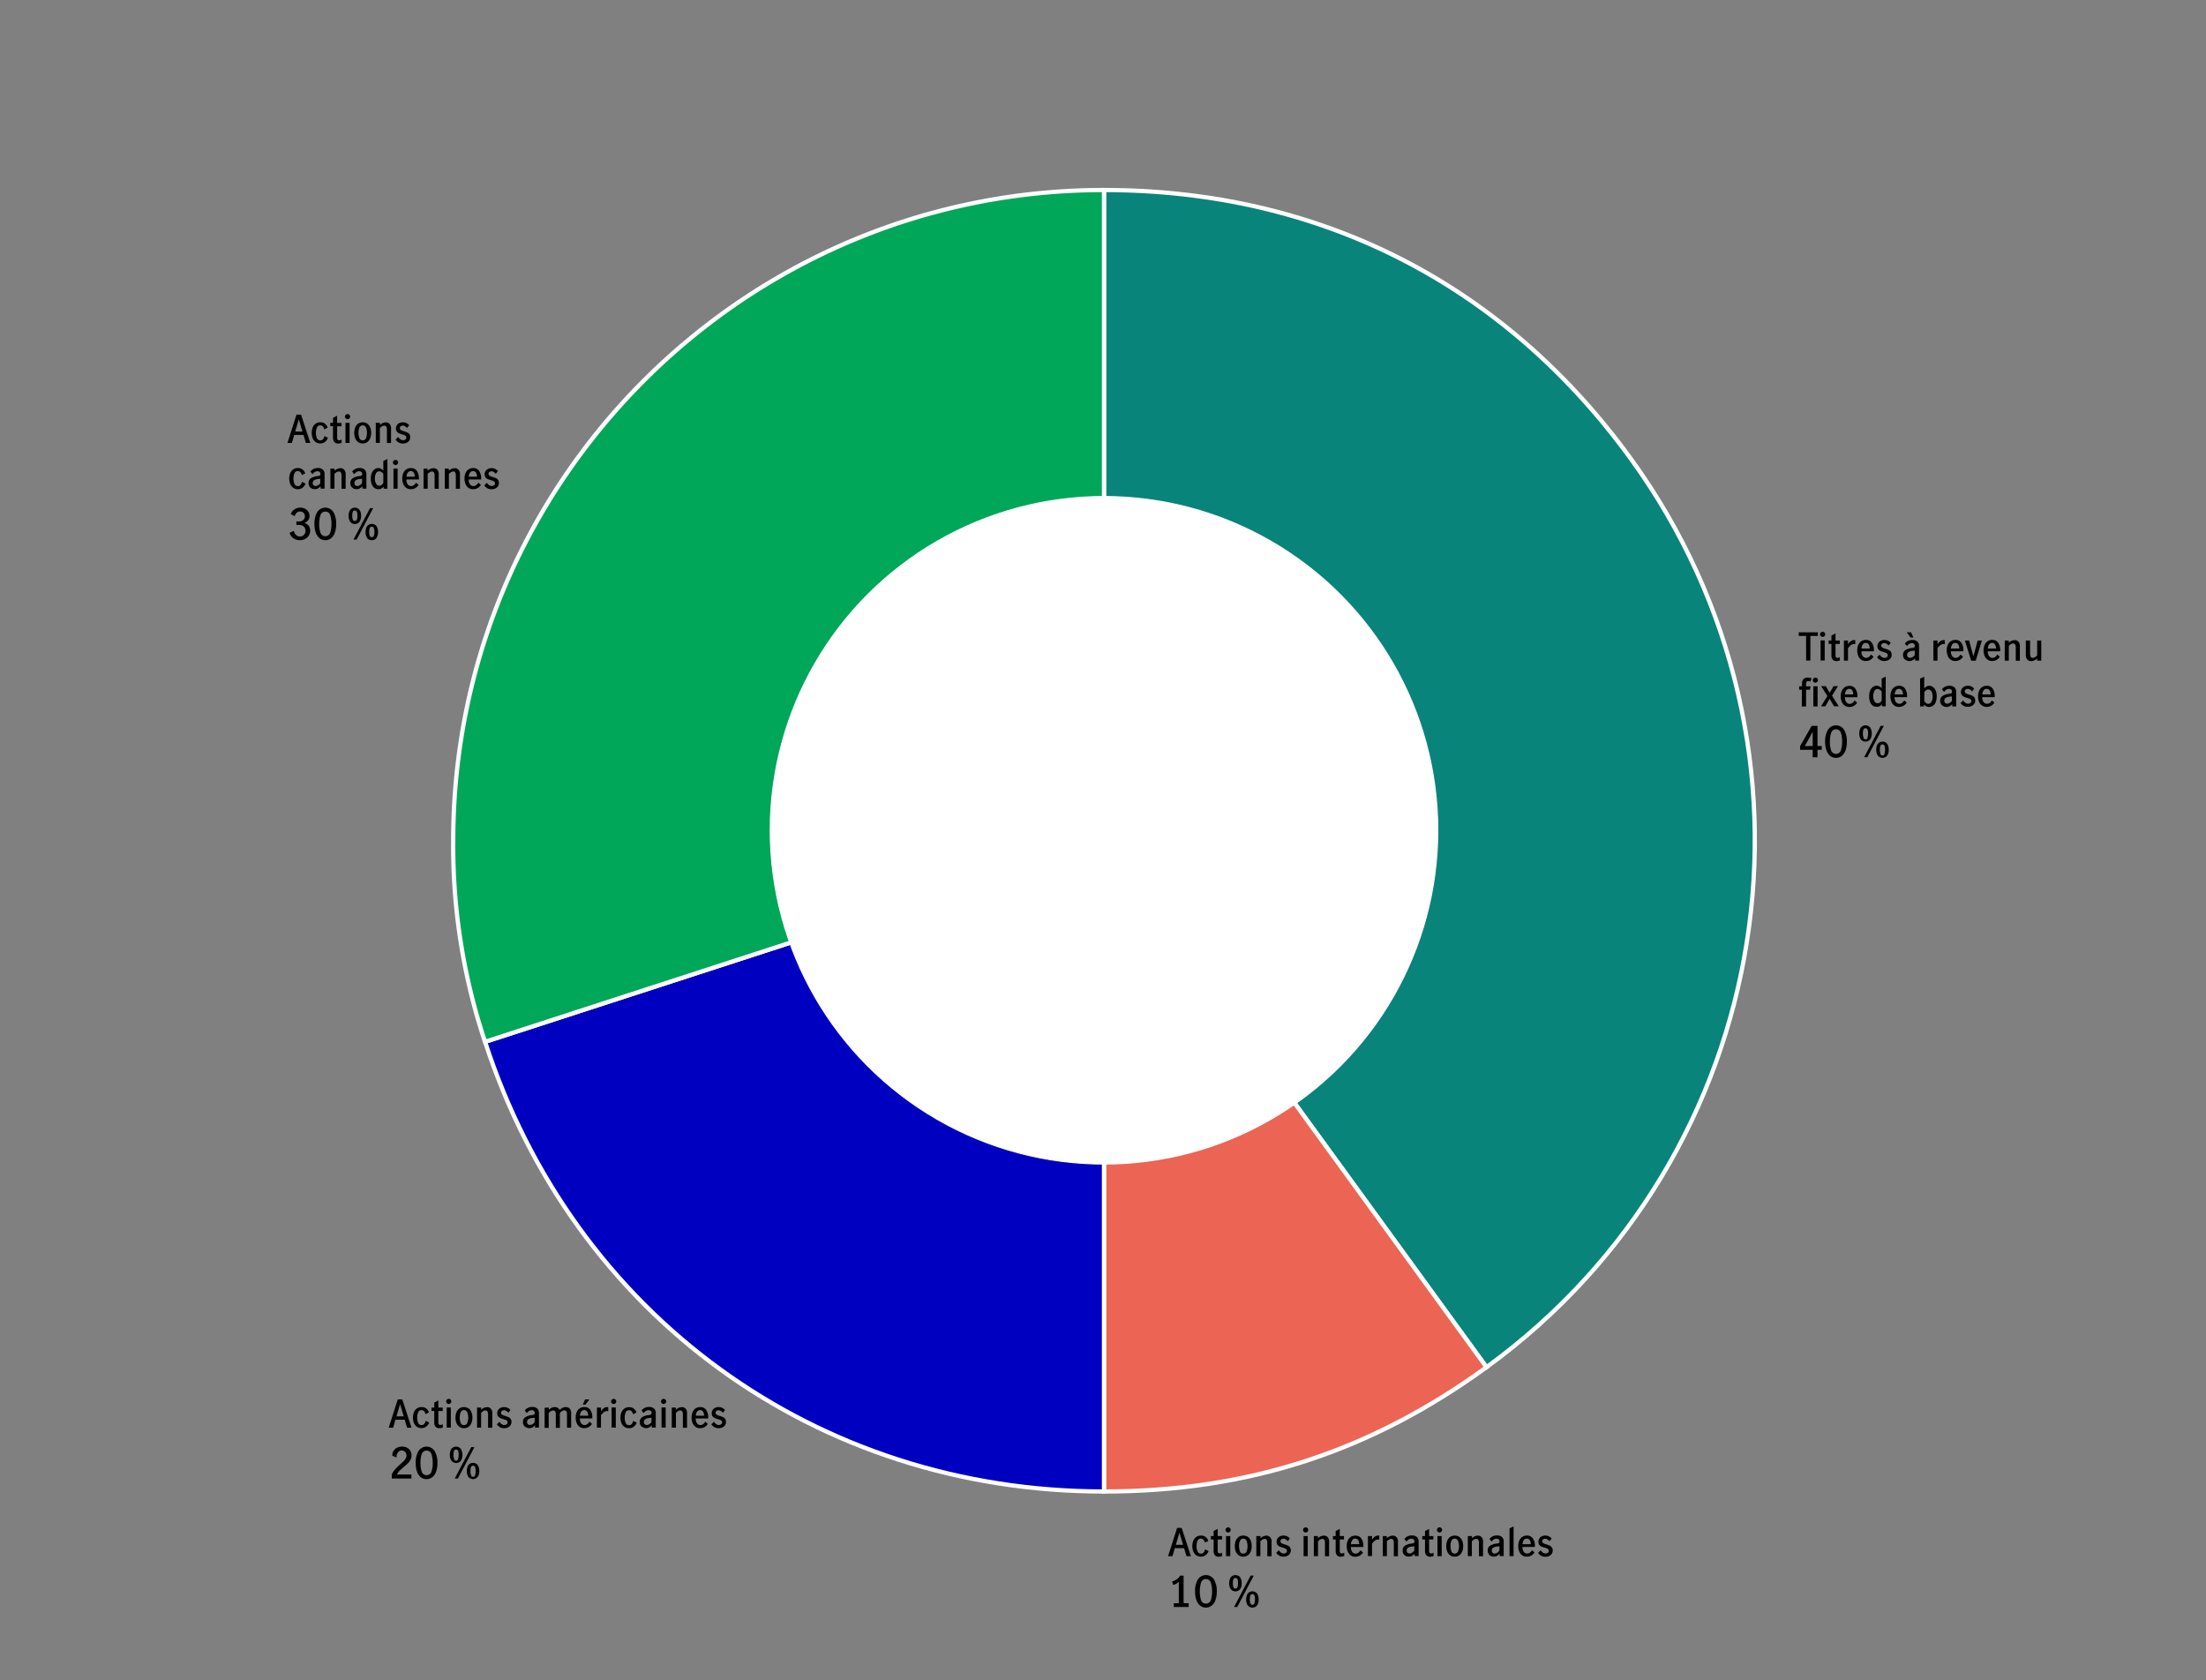 <svg xmlns="http://www.w3.org/2000/svg" viewBox="0 0 1040 792.24"><rect x="0" y="0" width="1040" height="792.24" fill="#808080" stroke="none"/><defs><style>.cls-1{fill:#09847b;}.cls-1,.cls-2,.cls-3,.cls-4,.cls-5{stroke:#fff;stroke-miterlimit:10;}.cls-1,.cls-2,.cls-3,.cls-4{stroke-width:2px;}.cls-2{fill:#ec6453;}.cls-3{fill:#0000c1;}.cls-4{fill:#00a758;}.cls-5{fill:#fff;stroke-width:0.5px;}</style></defs><g id="Layer_2" data-name="Layer 2"><path d="M144.19,208.82l-1.11-3.76H138.7l-1.09,3.76h-2.09l4.26-13.34h2.15l4.35,13.34Zm-5-5.36h3.4l-1.69-5.65h-.05Z"/><path d="M148.84,208.43a4,4,0,0,1-1.41-1.77,7.2,7.2,0,0,1,0-5.17,4,4,0,0,1,1.4-1.76,3.66,3.66,0,0,1,2.15-.63,3.46,3.46,0,0,1,2.23.66,4.2,4.2,0,0,1,1.28,1.84l-1.6.85a3.86,3.86,0,0,0-.67-1.38,1.55,1.55,0,0,0-1.26-.53,1.59,1.59,0,0,0-1.56,1.06,6.29,6.29,0,0,0-.45,2.47,6.1,6.1,0,0,0,.46,2.5,1.63,1.63,0,0,0,1.59,1.05,1.56,1.56,0,0,0,1.28-.55,4.37,4.37,0,0,0,.68-1.47l1.64.81a4,4,0,0,1-1.38,1.93,3.6,3.6,0,0,1-2.22.72A3.71,3.71,0,0,1,148.84,208.43Z"/><path d="M157.59,208.37a3.25,3.25,0,0,1-.6-2.18v-5.25H155.7v-1.6H157V197l1.93-1v3.39H161v1.6h-2.05v5.43c0,.77.31,1.16,1,1.16a2.07,2.07,0,0,0,1.1-.36l0,1.54a3.85,3.85,0,0,1-1.57.35A2.27,2.27,0,0,1,157.59,208.37Z"/><path d="M163,197.28a1.12,1.12,0,0,1-.37-.84,1.23,1.23,0,0,1,1.2-1.21,1.22,1.22,0,0,1,.87.35,1.16,1.16,0,0,1,.36.86,1.15,1.15,0,0,1-.36.84,1.19,1.19,0,0,1-.87.36A1.15,1.15,0,0,1,163,197.28Zm-.12,2.06h1.94v9.48h-1.94Z"/><path d="M168.86,208.43a3.94,3.94,0,0,1-1.38-1.76,7.28,7.28,0,0,1,0-5.2,3.89,3.89,0,0,1,1.37-1.75,4,4,0,0,1,4.29,0,4,4,0,0,1,1.37,1.75,7.5,7.5,0,0,1,0,5.2,4.06,4.06,0,0,1-1.37,1.76,3.62,3.62,0,0,1-2.13.63A3.67,3.67,0,0,1,168.86,208.43Zm3.71-1.89a7.12,7.12,0,0,0,0-4.93,1.69,1.69,0,0,0-3.14,0,7.31,7.31,0,0,0,0,4.94,1.69,1.69,0,0,0,3.14,0Z"/><path d="M179.1,199.34v1a4.37,4.37,0,0,1,2.79-1.21,2.42,2.42,0,0,1,1.74.69,3,3,0,0,1,.72,2.26v6.77h-1.94v-6.28a2.93,2.93,0,0,0-.27-1.34,1,1,0,0,0-1-.53,2,2,0,0,0-1.05.31,6.53,6.53,0,0,0-1,.8v7h-1.93v-9.48Z"/><path d="M186.51,207.24l1.22-1.23a3.76,3.76,0,0,0,1,1.1,2.15,2.15,0,0,0,1.32.43,1.8,1.8,0,0,0,1.06-.32,1.09,1.09,0,0,0,.45-.94,1,1,0,0,0-.26-.7,1.89,1.89,0,0,0-.65-.43,9.33,9.33,0,0,0-1.07-.36,11.84,11.84,0,0,1-1.5-.53,2.63,2.63,0,0,1-1-.79,2.31,2.31,0,0,1-.41-1.43,2.73,2.73,0,0,1,1.63-2.6,4,4,0,0,1,1.63-.34,3.7,3.7,0,0,1,1.7.39,4.05,4.05,0,0,1,1.29,1l-1,1.27A4.09,4.09,0,0,0,191,201a2,2,0,0,0-1.11-.34,1.5,1.5,0,0,0-1,.33,1.07,1.07,0,0,0-.38.86,1,1,0,0,0,.49.91,6.51,6.51,0,0,0,1.49.59,12.08,12.08,0,0,1,1.5.54,2.62,2.62,0,0,1,1,.81,2.34,2.34,0,0,1,.4,1.44,2.64,2.64,0,0,1-1,2.18,3.77,3.77,0,0,1-2.43.79A3.92,3.92,0,0,1,186.51,207.24Z"/><path d="M138.25,230a4,4,0,0,1-1.4-1.77,7.06,7.06,0,0,1,0-5.17,4,4,0,0,1,1.39-1.76,3.71,3.71,0,0,1,2.16-.63,3.48,3.48,0,0,1,2.23.66,4.2,4.2,0,0,1,1.28,1.84l-1.61.85a3.7,3.7,0,0,0-.66-1.38,1.55,1.55,0,0,0-1.26-.53,1.59,1.59,0,0,0-1.57,1.06,6.29,6.29,0,0,0-.45,2.47,6.09,6.09,0,0,0,.47,2.5,1.61,1.61,0,0,0,1.58,1.05,1.54,1.54,0,0,0,1.28-.55,4.19,4.19,0,0,0,.69-1.47L144,228a3.93,3.93,0,0,1-1.37,1.93,3.65,3.65,0,0,1-2.23.72A3.76,3.76,0,0,1,138.25,230Z"/><path d="M146.32,229.87a2.75,2.75,0,0,1-.83-2.09,2.63,2.63,0,0,1,1-2.24,7,7,0,0,1,3.18-1.06,4.41,4.41,0,0,0,.87-.17.65.65,0,0,0,.39-.3,1.1,1.1,0,0,0,.12-.57,1.17,1.17,0,0,0-.37-.93,1.44,1.44,0,0,0-1-.33,2.46,2.46,0,0,0-1.35.38,3.44,3.44,0,0,0-1,1l-1-1.24a4.18,4.18,0,0,1,3.52-1.66,3.3,3.3,0,0,1,2.38.76,2.82,2.82,0,0,1,.79,2.16v6.8h-1.85v-1.1a5.55,5.55,0,0,1-1.28,1,2.84,2.84,0,0,1-1.4.33A2.92,2.92,0,0,1,146.32,229.87Zm4.68-2.09v-2.07h0l-1.24.16a3.71,3.71,0,0,0-1.78.62,1.48,1.48,0,0,0-.56,1.25,1.44,1.44,0,0,0,.37,1,1.34,1.34,0,0,0,1.05.4A2.93,2.93,0,0,0,151,227.78Z"/><path d="M157.69,220.94v1a4.39,4.39,0,0,1,2.79-1.21,2.43,2.43,0,0,1,1.75.69,3,3,0,0,1,.72,2.26v6.77H161v-6.28a2.93,2.93,0,0,0-.27-1.34,1,1,0,0,0-1-.53,2,2,0,0,0-1.05.31,7.08,7.08,0,0,0-1,.8v7h-1.92v-9.48Z"/><path d="M166,229.87a2.74,2.74,0,0,1-.82-2.09,2.63,2.63,0,0,1,1-2.24,7,7,0,0,1,3.17-1.06,4.11,4.11,0,0,0,.87-.17.7.7,0,0,0,.4-.3,1.1,1.1,0,0,0,.12-.57,1.2,1.2,0,0,0-.37-.93,1.45,1.45,0,0,0-1-.33,2.46,2.46,0,0,0-1.35.38,3.23,3.23,0,0,0-1,1l-1-1.24a4.2,4.2,0,0,1,3.53-1.66,3.32,3.32,0,0,1,2.38.76,2.86,2.86,0,0,1,.79,2.16v6.8h-1.86v-1.1a5.53,5.53,0,0,1-1.27,1,2.88,2.88,0,0,1-1.41.33A3,3,0,0,1,166,229.87Zm4.68-2.09v-2.07h0l-1.24.16a3.79,3.79,0,0,0-1.79.62,1.49,1.49,0,0,0-.55,1.25,1.48,1.48,0,0,0,.36,1,1.37,1.37,0,0,0,1.06.4A2.93,2.93,0,0,0,170.65,227.78Z"/><path d="M176.69,230.17a3.53,3.53,0,0,1-1.34-1.61,7.08,7.08,0,0,1-.52-3,6.3,6.3,0,0,1,.54-2.79,3.75,3.75,0,0,1,1.35-1.6,3,3,0,0,1,1.62-.51,2.43,2.43,0,0,1,1.2.3,7.78,7.78,0,0,1,1.18.87V217.3l1.92-.9v14h-1.76v-.92a4.46,4.46,0,0,1-1.13.88,2.9,2.9,0,0,1-1.3.28A3.44,3.44,0,0,1,176.69,230.17Zm3.22-1.57a3.07,3.07,0,0,0,.81-1v-4.12a2.36,2.36,0,0,0-1.9-1.26,1.65,1.65,0,0,0-1.59,1,5.4,5.4,0,0,0-.49,2.35,4.7,4.7,0,0,0,.56,2.41,1.7,1.7,0,0,0,1.54,1A1.64,1.64,0,0,0,179.91,228.6Z"/><path d="M185.62,218.88a1.12,1.12,0,0,1-.37-.84,1.23,1.23,0,0,1,1.21-1.21,1.21,1.21,0,0,1,.86.35,1.16,1.16,0,0,1,.36.86,1.15,1.15,0,0,1-.36.84,1.18,1.18,0,0,1-1.7,0Zm-.12,2.06h1.95v9.48H185.5Z"/><path d="M191.5,230a4.07,4.07,0,0,1-1.38-1.78,6.57,6.57,0,0,1-.48-2.59,6.46,6.46,0,0,1,.49-2.56,3.93,3.93,0,0,1,1.41-1.76,3.85,3.85,0,0,1,2.21-.63,3.24,3.24,0,0,1,2.73,1.26,6.09,6.09,0,0,1,1,3.76v.35H191.6a3.62,3.62,0,0,0,.58,2.26,1.93,1.93,0,0,0,1.66.85,2,2,0,0,0,1.3-.46,3.62,3.62,0,0,0,1-1.14l1.2,1.06a4.45,4.45,0,0,1-1.51,1.48,4.12,4.12,0,0,1-2.14.54A3.64,3.64,0,0,1,191.5,230Zm3.59-7.12a1.55,1.55,0,0,0-1.43-.76,1.63,1.63,0,0,0-1.46.78,3.53,3.53,0,0,0-.54,1.85h3.87A3.5,3.5,0,0,0,195.09,222.9Z"/><path d="M201.58,220.94v1a4.39,4.39,0,0,1,2.79-1.21,2.42,2.42,0,0,1,1.74.69,3,3,0,0,1,.72,2.26v6.77h-1.94v-6.28a2.93,2.93,0,0,0-.27-1.34,1,1,0,0,0-1-.53,2,2,0,0,0-1,.31,6.53,6.53,0,0,0-1,.8v7h-1.93v-9.48Z"/><path d="M211.58,220.94v1a4.41,4.41,0,0,1,2.79-1.21,2.43,2.43,0,0,1,1.75.69,3,3,0,0,1,.72,2.26v6.77H214.9v-6.28a2.93,2.93,0,0,0-.27-1.34,1,1,0,0,0-1-.53,2,2,0,0,0-1,.31,7.08,7.08,0,0,0-1,.8v7h-1.92v-9.48Z"/><path d="M220.84,230a4.07,4.07,0,0,1-1.38-1.78,6.57,6.57,0,0,1-.48-2.59,6.46,6.46,0,0,1,.49-2.56,3.93,3.93,0,0,1,1.41-1.76,3.83,3.83,0,0,1,2.21-.63,3.25,3.25,0,0,1,2.73,1.26,6.1,6.1,0,0,1,1,3.76v.35h-5.85a3.62,3.62,0,0,0,.58,2.26,1.93,1.93,0,0,0,1.66.85,2,2,0,0,0,1.3-.46,3.62,3.62,0,0,0,1-1.14l1.2,1.06a4.45,4.45,0,0,1-1.51,1.48,4.15,4.15,0,0,1-2.14.54A3.64,3.64,0,0,1,220.84,230Zm3.59-7.12a1.55,1.55,0,0,0-1.43-.76,1.62,1.62,0,0,0-1.46.78,3.53,3.53,0,0,0-.54,1.85h3.87A3.5,3.5,0,0,0,224.43,222.9Z"/><path d="M228.32,228.84l1.23-1.23a3.59,3.59,0,0,0,1,1.1,2.15,2.15,0,0,0,1.32.43,1.73,1.73,0,0,0,1.06-.32,1.09,1.09,0,0,0,.45-.94,1,1,0,0,0-.26-.7,2,2,0,0,0-.64-.43,9.6,9.6,0,0,0-1.08-.36,11.84,11.84,0,0,1-1.5-.53,2.63,2.63,0,0,1-1-.79,2.31,2.31,0,0,1-.41-1.43,2.78,2.78,0,0,1,.45-1.59,2.83,2.83,0,0,1,1.18-1,4,4,0,0,1,1.63-.34,3.67,3.67,0,0,1,1.7.39,4.05,4.05,0,0,1,1.29,1l-1,1.27a4.09,4.09,0,0,0-.94-.83,2,2,0,0,0-1.11-.34,1.52,1.52,0,0,0-1,.33,1.07,1.07,0,0,0-.38.86,1,1,0,0,0,.49.91,6.51,6.51,0,0,0,1.49.59,13,13,0,0,1,1.51.54,2.59,2.59,0,0,1,1,.81,2.34,2.34,0,0,1,.4,1.44,2.64,2.64,0,0,1-1,2.18,3.77,3.77,0,0,1-2.43.79A3.93,3.93,0,0,1,228.32,228.84Z"/><path d="M138.32,253.78a4.36,4.36,0,0,1-1.77-2.6l2-.9a3.33,3.33,0,0,0,1,1.91,2.59,2.59,0,0,0,1.87.73,2.5,2.5,0,0,0,2.58-2.56q0-2.88-3.32-2.88a7.54,7.54,0,0,0-.94.06v-1.78a6.33,6.33,0,0,0,1.1.1,3.2,3.2,0,0,0,2.1-.65,2.24,2.24,0,0,0,.78-1.83,2.13,2.13,0,0,0-.63-1.62,2.33,2.33,0,0,0-1.67-.6,2.23,2.23,0,0,0-1.6.64,2.73,2.73,0,0,0-.84,1.56l-1.9-1a4.26,4.26,0,0,1,1.72-2.19,5,5,0,0,1,2.82-.83,4.7,4.7,0,0,1,2.14.49,4.11,4.11,0,0,1,1.57,1.38,3.61,3.61,0,0,1,.59,2,3.37,3.37,0,0,1-.58,2,4.38,4.38,0,0,1-1.82,1.33,4,4,0,0,1,2,1.36,3.56,3.56,0,0,1,.72,2.22,4.37,4.37,0,0,1-.66,2.4,4.44,4.44,0,0,1-1.78,1.6,5.43,5.43,0,0,1-2.44.56A5.25,5.25,0,0,1,138.32,253.78Z"/><path d="M150.64,253.75a5.82,5.82,0,0,1-1.77-2.64,11.61,11.61,0,0,1-.62-4,10.75,10.75,0,0,1,1.29-5.64,4.53,4.53,0,0,1,7.67,0,10.85,10.85,0,0,1,1.28,5.64,11.85,11.85,0,0,1-.62,4,6,6,0,0,1-1.77,2.64,4.47,4.47,0,0,1-5.46,0Zm5.06-2.64a12.72,12.72,0,0,0,.57-4,13.78,13.78,0,0,0-.56-4.14,2.28,2.28,0,0,0-2.34-1.76,2.25,2.25,0,0,0-2.32,1.76,13.46,13.46,0,0,0-.56,4.14,12.72,12.72,0,0,0,.57,4,2.43,2.43,0,0,0,4.64,0Z"/><path d="M165.05,245.93a4.83,4.83,0,0,1-.7-2.67,5.34,5.34,0,0,1,.67-2.79,2.85,2.85,0,0,1,4.54,0,5.44,5.44,0,0,1,.67,2.79,4.83,4.83,0,0,1-.71,2.67,2.47,2.47,0,0,1-2.23,1.09A2.45,2.45,0,0,1,165.05,245.93Zm3.21-1a5.13,5.13,0,0,0,.25-1.7,6.07,6.07,0,0,0-.23-1.82,1,1,0,0,0-1-.7.94.94,0,0,0-1,.69,6.09,6.09,0,0,0-.22,1.83,5.17,5.17,0,0,0,.24,1.71.94.94,0,0,0,1,.67A1,1,0,0,0,168.26,245Zm6.19-5.36h1.48l-7.8,14.82h-1.48Zm-1.4,14a4.83,4.83,0,0,1-.7-2.67,5.3,5.3,0,0,1,.67-2.78,2.86,2.86,0,0,1,4.54,0,5.4,5.4,0,0,1,.67,2.78,4.83,4.83,0,0,1-.71,2.67,2.47,2.47,0,0,1-2.23,1.09A2.45,2.45,0,0,1,173.05,253.59Zm3.21-1a5.06,5.06,0,0,0,.25-1.69,6.16,6.16,0,0,0-.23-1.84,1,1,0,0,0-1-.7.94.94,0,0,0-1,.7,6.2,6.2,0,0,0-.22,1.84,5.09,5.09,0,0,0,.24,1.69.94.94,0,0,0,1,.67A1,1,0,0,0,176.26,252.61Z"/><path d="M191.93,673.11l-1.12-3.76h-4.37l-1.1,3.76h-2.09l4.27-13.34h2.14L194,673.11Zm-5-5.36h3.4l-1.69-5.66h-.06Z"/><path d="M196.57,672.71a3.92,3.92,0,0,1-1.4-1.76,7.09,7.09,0,0,1,0-5.18,4,4,0,0,1,1.39-1.75,3.71,3.71,0,0,1,2.16-.63,3.48,3.48,0,0,1,2.23.66,4.14,4.14,0,0,1,1.28,1.84l-1.61.85a3.55,3.55,0,0,0-.66-1.38,1.55,1.55,0,0,0-1.26-.53,1.58,1.58,0,0,0-1.57,1.06,6.29,6.29,0,0,0-.45,2.47,6.13,6.13,0,0,0,.47,2.5,1.61,1.61,0,0,0,1.58,1,1.52,1.52,0,0,0,1.28-.55,4.05,4.05,0,0,0,.69-1.46l1.63.81a3.9,3.9,0,0,1-1.37,1.92,3.65,3.65,0,0,1-2.23.72A3.76,3.76,0,0,1,196.57,672.71Z"/><path d="M205.32,672.66a3.32,3.32,0,0,1-.59-2.18v-5.26h-1.3v-1.6h1.3v-2.37l1.92-1v3.38h2.06v1.6h-2.06v5.44c0,.77.32,1.15,1,1.15a2.1,2.1,0,0,0,1.1-.36V673a3.75,3.75,0,0,1-1.56.34A2.33,2.33,0,0,1,205.32,672.66Z"/><path d="M210.71,661.57a1.17,1.17,0,0,1-.37-.85,1.15,1.15,0,0,1,.36-.84,1.17,1.17,0,0,1,.85-.36,1.19,1.19,0,0,1,.86.35,1.14,1.14,0,0,1,.36.85,1.23,1.23,0,0,1-1.22,1.21A1.18,1.18,0,0,1,210.71,661.57Zm-.11,2h1.94v9.49H210.6Z"/><path d="M216.6,672.71a3.93,3.93,0,0,1-1.39-1.75,7.28,7.28,0,0,1,0-5.2,3.92,3.92,0,0,1,1.38-1.75,4,4,0,0,1,4.28,0,3.84,3.84,0,0,1,1.37,1.75,6.74,6.74,0,0,1,.47,2.6,6.59,6.59,0,0,1-.48,2.6,4,4,0,0,1-1.37,1.75,3.58,3.58,0,0,1-2.13.63A3.64,3.64,0,0,1,216.6,672.71Zm3.71-1.89a7.1,7.1,0,0,0,0-4.92,1.59,1.59,0,0,0-1.58-1.07,1.55,1.55,0,0,0-1.56,1.06,7.12,7.12,0,0,0,0,4.93,1.56,1.56,0,0,0,1.56,1.07A1.59,1.59,0,0,0,220.31,670.82Z"/><path d="M226.83,663.62v1a4.39,4.39,0,0,1,2.79-1.21,2.46,2.46,0,0,1,1.75.68,3,3,0,0,1,.72,2.27v6.77h-2v-6.28a2.93,2.93,0,0,0-.27-1.34,1,1,0,0,0-1-.53,2,2,0,0,0-1,.31,6.59,6.59,0,0,0-1,.8v7H224.9v-9.49Z"/><path d="M234.25,671.52l1.22-1.22a3.59,3.59,0,0,0,1,1.1,2.15,2.15,0,0,0,1.32.43,1.83,1.83,0,0,0,1.07-.32,1.09,1.09,0,0,0,.45-.94,1,1,0,0,0-.26-.7,2,2,0,0,0-.65-.43,10.06,10.06,0,0,0-1.07-.36,11.5,11.5,0,0,1-1.51-.53,2.64,2.64,0,0,1-1-.8,2.29,2.29,0,0,1-.4-1.43,2.74,2.74,0,0,1,.44-1.58,2.8,2.8,0,0,1,1.19-1,3.81,3.81,0,0,1,1.63-.34,3.7,3.7,0,0,1,1.7.39,3.85,3.85,0,0,1,1.28,1l-1,1.28a3.9,3.9,0,0,0-.93-.84,2.06,2.06,0,0,0-1.12-.33,1.59,1.59,0,0,0-1,.32,1.1,1.1,0,0,0-.37.87,1,1,0,0,0,.48.91,6.42,6.42,0,0,0,1.5.58,13.18,13.18,0,0,1,1.5.55,2.56,2.56,0,0,1,1,.8,2.34,2.34,0,0,1,.41,1.44,2.67,2.67,0,0,1-1,2.19,3.77,3.77,0,0,1-2.43.78A3.89,3.89,0,0,1,234.25,671.52Z"/><path d="M247.37,672.56a2.76,2.76,0,0,1-.83-2.1,2.61,2.61,0,0,1,1-2.23,7,7,0,0,1,3.18-1.06,5.3,5.3,0,0,0,.87-.17.75.75,0,0,0,.4-.3,1.22,1.22,0,0,0,.11-.57,1.17,1.17,0,0,0-.37-.93,1.44,1.44,0,0,0-1-.34,2.49,2.49,0,0,0-1.34.38,3.39,3.39,0,0,0-1,1l-1-1.24a4.18,4.18,0,0,1,3.52-1.66,3.35,3.35,0,0,1,2.38.75,2.86,2.86,0,0,1,.79,2.17v6.8h-1.85V672a5.84,5.84,0,0,1-1.28,1,3.2,3.2,0,0,1-3.49-.46Zm4.68-2.1v-2.07h0l-1.24.17a3.71,3.71,0,0,0-1.78.62,1.5,1.5,0,0,0-.56,1.25,1.44,1.44,0,0,0,.37,1,1.39,1.39,0,0,0,1,.4A2.92,2.92,0,0,0,252.05,670.46Z"/><path d="M258.74,663.62v1a6.49,6.49,0,0,1,1.34-.89,3.3,3.3,0,0,1,1.44-.32,2.81,2.81,0,0,1,1.4.32,2.2,2.2,0,0,1,.88,1,8.61,8.61,0,0,1,1.46-1,3.16,3.16,0,0,1,1.48-.34,2.44,2.44,0,0,1,1.82.71,2.93,2.93,0,0,1,.7,2.15v6.86h-1.95v-6.52c0-1.1-.39-1.65-1.18-1.65a2.17,2.17,0,0,0-1.17.36,4,4,0,0,0-1,.86v7h-1.93v-6.54a2.34,2.34,0,0,0-.26-1.16,1,1,0,0,0-.94-.47,2.06,2.06,0,0,0-1.15.35,3.7,3.7,0,0,0-1,.87v7h-1.92v-9.49Z"/><path d="M273.25,672.7a3.9,3.9,0,0,1-1.37-1.77,6.57,6.57,0,0,1-.48-2.59,6.33,6.33,0,0,1,.49-2.57A3.9,3.9,0,0,1,273.3,664a3.82,3.82,0,0,1,2.2-.63,3.26,3.26,0,0,1,2.74,1.26,6.08,6.08,0,0,1,1,3.76v.34h-5.85a3.64,3.64,0,0,0,.58,2.27,1.92,1.92,0,0,0,1.65.85,2.11,2.11,0,0,0,1.31-.46,3.52,3.52,0,0,0,.94-1.15l1.21,1.07a4.51,4.51,0,0,1-1.51,1.47,4.17,4.17,0,0,1-2.14.54A3.6,3.6,0,0,1,273.25,672.7Zm3.59-7.11a1.54,1.54,0,0,0-1.43-.76,1.65,1.65,0,0,0-1.46.78,3.69,3.69,0,0,0-.54,1.85h3.87A3.31,3.31,0,0,0,276.84,665.59Zm-1-5.82h2l-1.78,2.47h-1.3Z"/><path d="M283.33,663.62v1.75a6,6,0,0,1,1.35-1.48,2.72,2.72,0,0,1,1.59-.48l.48,0v1.93a2.93,2.93,0,0,0-.63-.06,2.33,2.33,0,0,0-1.38.46,7.28,7.28,0,0,0-1.41,1.51v5.83h-1.92v-9.49Z"/><path d="M288.47,661.57a1.17,1.17,0,0,1-.37-.85,1.23,1.23,0,0,1,1.21-1.2,1.21,1.21,0,0,1,.86.35,1.14,1.14,0,0,1,.36.85,1.16,1.16,0,0,1-.36.85,1.18,1.18,0,0,1-1.7,0Zm-.12,2h1.95v9.49h-1.95Z"/><path d="M294.38,672.71A3.92,3.92,0,0,1,293,671a7.09,7.09,0,0,1,0-5.18,4,4,0,0,1,1.4-1.75,3.66,3.66,0,0,1,2.15-.63,3.48,3.48,0,0,1,2.23.66,4.14,4.14,0,0,1,1.28,1.84l-1.61.85a3.55,3.55,0,0,0-.66-1.38,1.55,1.55,0,0,0-1.26-.53,1.58,1.58,0,0,0-1.57,1.06,6.29,6.29,0,0,0-.45,2.47,6.13,6.13,0,0,0,.47,2.5,1.61,1.61,0,0,0,1.58,1,1.52,1.52,0,0,0,1.28-.55,4.05,4.05,0,0,0,.69-1.46l1.63.81a3.9,3.9,0,0,1-1.37,1.92,3.63,3.63,0,0,1-2.23.72A3.76,3.76,0,0,1,294.38,672.71Z"/><path d="M302.45,672.56a2.76,2.76,0,0,1-.83-2.1,2.61,2.61,0,0,1,1-2.23,7,7,0,0,1,3.18-1.06,5.3,5.3,0,0,0,.87-.17.72.72,0,0,0,.39-.3,1.1,1.1,0,0,0,.12-.57,1.17,1.17,0,0,0-.37-.93,1.44,1.44,0,0,0-1-.34,2.55,2.55,0,0,0-1.35.38,3.47,3.47,0,0,0-1,1l-1-1.24a4.18,4.18,0,0,1,3.52-1.66,3.35,3.35,0,0,1,2.38.75,2.86,2.86,0,0,1,.79,2.17v6.8h-1.85V672a5.84,5.84,0,0,1-1.28,1,3.2,3.2,0,0,1-3.49-.46Zm4.68-2.1v-2.07h0l-1.24.17a3.71,3.71,0,0,0-1.78.62,1.5,1.5,0,0,0-.56,1.25,1.44,1.44,0,0,0,.37,1,1.39,1.39,0,0,0,1.05.4A2.92,2.92,0,0,0,307.13,670.46Z"/><path d="M312,661.57a1.13,1.13,0,0,1-.37-.85,1.23,1.23,0,0,1,1.2-1.2,1.22,1.22,0,0,1,.87.35,1.14,1.14,0,0,1,.36.85,1.16,1.16,0,0,1-.36.85,1.19,1.19,0,0,1-.87.36A1.15,1.15,0,0,1,312,661.57Zm-.12,2h1.94v9.49h-1.94Z"/><path d="M318.63,663.62v1a4.39,4.39,0,0,1,2.79-1.21,2.48,2.48,0,0,1,1.75.68,3,3,0,0,1,.72,2.27v6.77h-1.95v-6.28a2.93,2.93,0,0,0-.27-1.34,1,1,0,0,0-.95-.53,2,2,0,0,0-1.06.31,7,7,0,0,0-1,.8v7H316.7v-9.49Z"/><path d="M327.88,672.7a4,4,0,0,1-1.38-1.77,6.76,6.76,0,0,1-.47-2.59,6.51,6.51,0,0,1,.48-2.57,4,4,0,0,1,1.42-1.75,3.82,3.82,0,0,1,2.2-.63,3.26,3.26,0,0,1,2.74,1.26,6.08,6.08,0,0,1,1,3.76v.34H328a3.64,3.64,0,0,0,.58,2.27,1.92,1.92,0,0,0,1.65.85,2.11,2.11,0,0,0,1.31-.46,3.52,3.52,0,0,0,.94-1.15l1.21,1.07a4.51,4.51,0,0,1-1.51,1.47,4.19,4.19,0,0,1-2.15.54A3.59,3.59,0,0,1,327.88,672.7Zm3.59-7.11a1.54,1.54,0,0,0-1.43-.76,1.65,1.65,0,0,0-1.46.78,3.69,3.69,0,0,0-.54,1.85h3.87A3.31,3.31,0,0,0,331.47,665.59Z"/><path d="M335.37,671.52l1.22-1.22a3.73,3.73,0,0,0,1,1.1,2.16,2.16,0,0,0,1.33.43,1.8,1.8,0,0,0,1.06-.32,1.09,1.09,0,0,0,.45-.94,1,1,0,0,0-.26-.7,1.89,1.89,0,0,0-.65-.43,9.33,9.33,0,0,0-1.07-.36,11.84,11.84,0,0,1-1.5-.53,2.67,2.67,0,0,1-1-.8,2.29,2.29,0,0,1-.4-1.43,2.73,2.73,0,0,1,1.63-2.59,3.84,3.84,0,0,1,1.63-.34,3.7,3.7,0,0,1,1.7.39,3.89,3.89,0,0,1,1.29,1l-1,1.28a4.14,4.14,0,0,0-.94-.84,2.06,2.06,0,0,0-1.12-.33,1.54,1.54,0,0,0-1,.32,1.11,1.11,0,0,0-.38.87,1,1,0,0,0,.49.91,6.14,6.14,0,0,0,1.49.58,13.18,13.18,0,0,1,1.5.55,2.67,2.67,0,0,1,1,.8,2.41,2.41,0,0,1,.4,1.44,2.64,2.64,0,0,1-1,2.19,3.77,3.77,0,0,1-2.43.78A3.9,3.9,0,0,1,335.37,671.52Z"/><path d="M186.29,692.7c.65-.71,1.47-1.51,2.45-2.39.68-.6,1.21-1.09,1.58-1.47a5.23,5.23,0,0,0,.93-1.24,2.86,2.86,0,0,0,.37-1.41,2.38,2.38,0,0,0-.61-1.66,2,2,0,0,0-1.57-.68,2.22,2.22,0,0,0-1.4.46,2.68,2.68,0,0,0-.88,1.22,3.87,3.87,0,0,0-.2,1.64l-2-.86a4,4,0,0,1,.55-2.22,4.11,4.11,0,0,1,1.65-1.52,5.51,5.51,0,0,1,4.8,0,3.71,3.71,0,0,1,1.53,1.51,4.41,4.41,0,0,1,.51,2.13,4.25,4.25,0,0,1-.47,2,6.25,6.25,0,0,1-1.16,1.6q-.69.69-1.89,1.71t-2.07,1.86a7.22,7.22,0,0,0-1.29,1.8h6.84v1.9h-9.26v-1.92A9.93,9.93,0,0,1,186.29,692.7Z"/><path d="M198.37,696.44a6,6,0,0,1-1.77-2.64,11.85,11.85,0,0,1-.62-4,10.75,10.75,0,0,1,1.29-5.64,4.53,4.53,0,0,1,7.67,0,10.76,10.76,0,0,1,1.28,5.64,11.61,11.61,0,0,1-.62,4,5.82,5.82,0,0,1-1.77,2.64,4.47,4.47,0,0,1-5.46,0Zm5.06-2.64a12.72,12.72,0,0,0,.57-4,13.46,13.46,0,0,0-.56-4.14,2.42,2.42,0,0,0-4.66,0,13.78,13.78,0,0,0-.56,4.14,12.72,12.72,0,0,0,.57,4,2.43,2.43,0,0,0,4.64,0Z"/><path d="M212.78,688.62a4.91,4.91,0,0,1-.7-2.67,5.44,5.44,0,0,1,.67-2.79,2.85,2.85,0,0,1,4.54,0A5.34,5.34,0,0,1,218,686a4.75,4.75,0,0,1-.71,2.67,2.84,2.84,0,0,1-4.47,0Zm3.21-1a4.88,4.88,0,0,0,.25-1.7,5.76,5.76,0,0,0-.23-1.82,1.06,1.06,0,0,0-2,0,6.43,6.43,0,0,0-.22,1.83,5.17,5.17,0,0,0,.24,1.71,1,1,0,0,0,2,0Zm6.19-5.36h1.48l-7.8,14.82h-1.48Zm-1.4,14a4.91,4.91,0,0,1-.7-2.67,5.4,5.4,0,0,1,.67-2.78,2.86,2.86,0,0,1,4.54,0,5.3,5.3,0,0,1,.67,2.78,4.75,4.75,0,0,1-.71,2.67,2.84,2.84,0,0,1-4.47,0Zm3.21-1a4.82,4.82,0,0,0,.25-1.69,5.85,5.85,0,0,0-.23-1.84,1.06,1.06,0,0,0-2,0,6.55,6.55,0,0,0-.22,1.84,5.09,5.09,0,0,0,.24,1.69,1,1,0,0,0,2,0Z"/><path d="M559.35,733.68l-1.12-3.76h-4.37l-1.1,3.76h-2.08l4.26-13.33h2.14l4.36,13.33Zm-5-5.36h3.4l-1.69-5.65H556Z"/><path d="M564,733.29a4,4,0,0,1-1.4-1.77,7.06,7.06,0,0,1,0-5.17,3.89,3.89,0,0,1,1.4-1.75,3.67,3.67,0,0,1,2.15-.64,3.48,3.48,0,0,1,2.23.66,4.23,4.23,0,0,1,1.28,1.85l-1.61.84a3.57,3.57,0,0,0-.66-1.37,1.52,1.52,0,0,0-1.26-.54,1.59,1.59,0,0,0-1.57,1.07,6.28,6.28,0,0,0-.45,2.46,6.09,6.09,0,0,0,.47,2.5,1.61,1.61,0,0,0,1.58,1.05,1.5,1.5,0,0,0,1.28-.55,4.19,4.19,0,0,0,.69-1.47l1.63.81a3.88,3.88,0,0,1-1.37,1.93,3.63,3.63,0,0,1-2.23.72A3.76,3.76,0,0,1,564,733.29Z"/><path d="M572.74,733.23a3.29,3.29,0,0,1-.59-2.17V725.8h-1.3v-1.6h1.3v-2.38l1.92-1v3.39h2.06v1.6h-2.06v5.44c0,.77.32,1.15,1,1.15a2.1,2.1,0,0,0,1.1-.36l0,1.55a4,4,0,0,1-1.57.34A2.31,2.31,0,0,1,572.74,733.23Z"/><path d="M578.13,722.15a1.17,1.17,0,0,1,0-1.7,1.2,1.2,0,0,1,.85-.35,1.15,1.15,0,0,1,.86.35,1.14,1.14,0,0,1,.36.85,1.2,1.2,0,0,1-2.06.85ZM578,724.2H580v9.48H578Z"/><path d="M584,733.29a4,4,0,0,1-1.39-1.76,7.43,7.43,0,0,1,0-5.2,3.89,3.89,0,0,1,1.38-1.74,3.95,3.95,0,0,1,4.28,0,3.75,3.75,0,0,1,1.37,1.74,6.78,6.78,0,0,1,.47,2.6,6.56,6.56,0,0,1-.48,2.6,4,4,0,0,1-1.36,1.76,3.93,3.93,0,0,1-4.27,0Zm3.71-1.89a7.1,7.1,0,0,0,0-4.92,1.59,1.59,0,0,0-1.58-1.08,1.56,1.56,0,0,0-1.56,1.07,7.12,7.12,0,0,0,0,4.93,1.55,1.55,0,0,0,1.56,1.06A1.59,1.59,0,0,0,587.73,731.4Z"/><path d="M594.25,724.2v1A4.44,4.44,0,0,1,597,724a2.43,2.43,0,0,1,1.75.69,3,3,0,0,1,.72,2.27v6.76h-2V727.4a3,3,0,0,0-.27-1.34,1,1,0,0,0-.95-.53,2,2,0,0,0-1.05.32,6.45,6.45,0,0,0-1,.8v7h-1.92V724.2Z"/><path d="M601.67,732.1l1.22-1.22a3.69,3.69,0,0,0,1,1.09,2.17,2.17,0,0,0,1.33.44,1.76,1.76,0,0,0,1.06-.33,1.06,1.06,0,0,0,.45-.93,1,1,0,0,0-.26-.71,2,2,0,0,0-.65-.43,10.06,10.06,0,0,0-1.07-.36,9.63,9.63,0,0,1-1.5-.53,2.56,2.56,0,0,1-1-.79,2.29,2.29,0,0,1-.4-1.43,2.79,2.79,0,0,1,.44-1.59,2.71,2.71,0,0,1,1.19-1,3.85,3.85,0,0,1,1.63-.35,3.7,3.7,0,0,1,1.7.39,3.91,3.91,0,0,1,1.28,1l-1,1.28a3.7,3.7,0,0,0-.93-.84,2.06,2.06,0,0,0-1.12-.33,1.49,1.49,0,0,0-1,.32,1.07,1.07,0,0,0-.38.86,1,1,0,0,0,.48.91,6.36,6.36,0,0,0,1.5.59,11.5,11.5,0,0,1,1.5.55,2.47,2.47,0,0,1,1,.8,2.34,2.34,0,0,1,.41,1.44,2.68,2.68,0,0,1-1,2.19,3.77,3.77,0,0,1-2.43.78A3.91,3.91,0,0,1,601.67,732.1Z"/><path d="M614.69,722.15a1.15,1.15,0,0,1-.37-.85,1.17,1.17,0,0,1,.36-.85,1.19,1.19,0,0,1,.85-.35,1.17,1.17,0,0,1,.86.35,1.14,1.14,0,0,1,.36.85,1.2,1.2,0,0,1-2.06.85Zm-.12,2.05h1.95v9.48h-1.95Z"/><path d="M621.32,724.2v1a4.44,4.44,0,0,1,2.79-1.21,2.43,2.43,0,0,1,1.75.69,3,3,0,0,1,.72,2.27v6.76h-1.94V727.4a3,3,0,0,0-.27-1.34,1,1,0,0,0-1-.53,2,2,0,0,0-1,.32,6.45,6.45,0,0,0-1,.8v7H619.4V724.2Z"/><path d="M630.29,733.23a3.23,3.23,0,0,1-.6-2.17V725.8H628.4v-1.6h1.29v-2.38l1.93-1v3.39h2v1.6h-2v5.44c0,.77.32,1.15,1,1.15a2.07,2.07,0,0,0,1.1-.36l0,1.55a4,4,0,0,1-1.57.34A2.28,2.28,0,0,1,630.29,733.23Z"/><path d="M636.75,733.28a4.1,4.1,0,0,1-1.38-1.77,6.81,6.81,0,0,1-.47-2.6,6.46,6.46,0,0,1,.48-2.56,4,4,0,0,1,1.41-1.75A3.86,3.86,0,0,1,639,724a3.29,3.29,0,0,1,2.74,1.26,6.18,6.18,0,0,1,1,3.77v.34h-5.85a3.65,3.65,0,0,0,.57,2.27,2,2,0,0,0,1.66.84,2.07,2.07,0,0,0,1.31-.46,3.51,3.51,0,0,0,.94-1.14l1.21,1.06a4.39,4.39,0,0,1-1.52,1.48,4.12,4.12,0,0,1-2.14.54A3.57,3.57,0,0,1,636.75,733.28Zm3.59-7.12a1.57,1.57,0,0,0-1.43-.76,1.64,1.64,0,0,0-1.46.79,3.65,3.65,0,0,0-.54,1.84h3.87A3.41,3.41,0,0,0,640.34,726.16Z"/><path d="M646.83,724.2v1.74a5.43,5.43,0,0,1,1.35-1.47,2.62,2.62,0,0,1,1.58-.49,2.93,2.93,0,0,1,.49,0v1.92a3.83,3.83,0,0,0-.63-.05,2.3,2.3,0,0,0-1.39.46,7.45,7.45,0,0,0-1.4,1.5v5.83H644.9V724.2Z"/><path d="M653.8,724.2v1a4.44,4.44,0,0,1,2.79-1.21,2.42,2.42,0,0,1,1.74.69,3,3,0,0,1,.72,2.27v6.76h-1.94V727.4a3,3,0,0,0-.27-1.34,1,1,0,0,0-1-.53,2,2,0,0,0-1,.32,6,6,0,0,0-1,.8v7h-1.93V724.2Z"/><path d="M662.08,733.14a2.75,2.75,0,0,1-.83-2.1,2.61,2.61,0,0,1,1-2.23,6.91,6.91,0,0,1,3.17-1.07,3.77,3.77,0,0,0,.88-.17.7.7,0,0,0,.39-.29,1.17,1.17,0,0,0,.12-.58,1.2,1.2,0,0,0-.37-.93,1.45,1.45,0,0,0-1-.33,2.55,2.55,0,0,0-1.35.38,3.33,3.33,0,0,0-1,1l-1-1.24a4.22,4.22,0,0,1,3.53-1.66,3.35,3.35,0,0,1,2.38.76,2.82,2.82,0,0,1,.79,2.16v6.8h-1.85v-1.09a6.43,6.43,0,0,1-1.28,1,3,3,0,0,1-1.41.32A2.9,2.9,0,0,1,662.08,733.14Zm4.68-2.1V729h0l-1.24.16a3.91,3.91,0,0,0-1.79.62,1.51,1.51,0,0,0-.55,1.25,1.48,1.48,0,0,0,.37,1,1.36,1.36,0,0,0,1,.39A3,3,0,0,0,666.76,731Z"/><path d="M672.41,733.23a3.23,3.23,0,0,1-.6-2.17V725.8h-1.29v-1.6h1.29v-2.38l1.93-1v3.39h2v1.6h-2v5.44c0,.77.32,1.15,1,1.15a2.07,2.07,0,0,0,1.1-.36l0,1.55a4,4,0,0,1-1.57.34A2.28,2.28,0,0,1,672.41,733.23Z"/><path d="M677.8,722.15a1.15,1.15,0,0,1-.37-.85,1.17,1.17,0,0,1,.36-.85,1.19,1.19,0,0,1,.85-.35,1.17,1.17,0,0,1,.86.35,1.14,1.14,0,0,1,.36.85,1.23,1.23,0,0,1-1.22,1.21A1.15,1.15,0,0,1,677.8,722.15Zm-.12,2.05h2v9.48h-2Z"/><path d="M683.68,733.29a4,4,0,0,1-1.38-1.76,7.28,7.28,0,0,1,0-5.2,3.83,3.83,0,0,1,1.38-1.74,3.95,3.95,0,0,1,4.28,0,3.81,3.81,0,0,1,1.37,1.74,6.78,6.78,0,0,1,.47,2.6,6.56,6.56,0,0,1-.48,2.6,4.06,4.06,0,0,1-1.37,1.76,3.58,3.58,0,0,1-2.13.63A3.67,3.67,0,0,1,683.68,733.29Zm3.71-1.89a7.1,7.1,0,0,0,0-4.92,1.68,1.68,0,0,0-3.14,0,7.28,7.28,0,0,0,0,4.93,1.69,1.69,0,0,0,3.14,0Z"/><path d="M693.92,724.2v1a4.44,4.44,0,0,1,2.79-1.21,2.42,2.42,0,0,1,1.74.69,3,3,0,0,1,.72,2.27v6.76h-1.94V727.4a3,3,0,0,0-.27-1.34,1,1,0,0,0-1-.53,2,2,0,0,0-1.06.32,6.4,6.4,0,0,0-1,.8v7H692V724.2Z"/><path d="M702.2,733.14a2.79,2.79,0,0,1-.83-2.1,2.61,2.61,0,0,1,1-2.23,6.91,6.91,0,0,1,3.17-1.07,3.77,3.77,0,0,0,.88-.17.67.67,0,0,0,.39-.29,1.17,1.17,0,0,0,.12-.58,1.2,1.2,0,0,0-.37-.93,1.44,1.44,0,0,0-1-.33,2.55,2.55,0,0,0-1.35.38,3.44,3.44,0,0,0-1,1l-1-1.24a4.24,4.24,0,0,1,3.53-1.66,3.35,3.35,0,0,1,2.38.76,2.82,2.82,0,0,1,.79,2.16v6.8H707v-1.09a6.43,6.43,0,0,1-1.28,1,3,3,0,0,1-1.41.32A2.9,2.9,0,0,1,702.2,733.14Zm4.68-2.1V729h0l-1.24.16a3.82,3.82,0,0,0-1.78.62,1.67,1.67,0,0,0-.19,2.3,1.37,1.37,0,0,0,1,.39A3,3,0,0,0,706.88,731Z"/><path d="M711.65,720.56l1.92-.9v14h-1.92Z"/><path d="M717.62,733.28a4,4,0,0,1-1.37-1.77,6.62,6.62,0,0,1-.48-2.6,6.29,6.29,0,0,1,.49-2.56,3.78,3.78,0,0,1,3.61-2.39,3.29,3.29,0,0,1,2.74,1.26,6.11,6.11,0,0,1,1,3.77v.34h-5.85a3.65,3.65,0,0,0,.58,2.27,1.93,1.93,0,0,0,1.65.84,2.05,2.05,0,0,0,1.31-.46,3.39,3.39,0,0,0,.94-1.14l1.21,1.06a4.45,4.45,0,0,1-1.51,1.48,4.15,4.15,0,0,1-2.14.54A3.6,3.6,0,0,1,717.62,733.28Zm3.59-7.12a1.56,1.56,0,0,0-1.43-.76,1.65,1.65,0,0,0-1.46.79,3.65,3.65,0,0,0-.54,1.84h3.87A3.33,3.33,0,0,0,721.21,726.16Z"/><path d="M725.11,732.1l1.22-1.22a3.72,3.72,0,0,0,1,1.09,2.16,2.16,0,0,0,1.32.44,1.74,1.74,0,0,0,1.06-.33,1.06,1.06,0,0,0,.45-.93,1,1,0,0,0-.26-.71,1.89,1.89,0,0,0-.65-.43,9.33,9.33,0,0,0-1.07-.36,10.45,10.45,0,0,1-1.5-.53,2.53,2.53,0,0,1-1-.79,2.29,2.29,0,0,1-.41-1.43,2.87,2.87,0,0,1,.44-1.59,2.77,2.77,0,0,1,1.19-1,3.85,3.85,0,0,1,1.63-.35,3.7,3.7,0,0,1,1.7.39,4.05,4.05,0,0,1,1.29,1l-1,1.28a3.92,3.92,0,0,0-.94-.84,2.06,2.06,0,0,0-1.12-.33,1.49,1.49,0,0,0-1,.32,1.1,1.1,0,0,0-.38.86,1,1,0,0,0,.49.91,6.08,6.08,0,0,0,1.49.59,11,11,0,0,1,1.5.55,2.5,2.5,0,0,1,1,.8A2.34,2.34,0,0,1,732,731a2.65,2.65,0,0,1-1,2.19,3.77,3.77,0,0,1-2.43.78A3.92,3.92,0,0,1,725.11,732.1Z"/><path d="M555.74,755.89V745.76a5.35,5.35,0,0,1-2.66,1.48l-.5-1.64a7,7,0,0,0,2.19-1,5.17,5.17,0,0,0,1.58-1.74H558v13h2.38v1.79h-7v-1.79Z"/><path d="M565.79,757a6,6,0,0,1-1.77-2.64,11.81,11.81,0,0,1-.62-4,10.8,10.8,0,0,1,1.29-5.64,4.53,4.53,0,0,1,7.67,0,10.8,10.8,0,0,1,1.29,5.64,11.56,11.56,0,0,1-.63,4,5.82,5.82,0,0,1-1.77,2.64,4.47,4.47,0,0,1-5.46,0Zm5.06-2.64a12.67,12.67,0,0,0,.57-4,13.55,13.55,0,0,0-.56-4.14,2.42,2.42,0,0,0-4.66,0,13.89,13.89,0,0,0-.55,4.14,12.69,12.69,0,0,0,.56,4,2.43,2.43,0,0,0,4.64,0Z"/><path d="M580.2,749.19a4.87,4.87,0,0,1-.7-2.67,5.49,5.49,0,0,1,.67-2.79,2.85,2.85,0,0,1,4.54,0,5.39,5.39,0,0,1,.67,2.79,4.71,4.71,0,0,1-.71,2.67,2.84,2.84,0,0,1-4.47,0Zm3.21-1a4.88,4.88,0,0,0,.25-1.7,5.8,5.8,0,0,0-.23-1.82,1.06,1.06,0,0,0-2,0,6.43,6.43,0,0,0-.22,1.83,5.09,5.09,0,0,0,.24,1.71,1,1,0,0,0,1.95,0Zm6.19-5.36h1.48l-7.8,14.82H581.8Zm-1.4,14a4.87,4.87,0,0,1-.7-2.67,5.42,5.42,0,0,1,.67-2.78,2.86,2.86,0,0,1,4.54,0,5.33,5.33,0,0,1,.67,2.78,4.71,4.71,0,0,1-.71,2.67,2.84,2.84,0,0,1-4.47,0Zm3.21-1a4.78,4.78,0,0,0,.25-1.69,5.79,5.79,0,0,0-.23-1.83,1.05,1.05,0,0,0-2,0,6.48,6.48,0,0,0-.22,1.83,5,5,0,0,0,.24,1.69,1,1,0,0,0,1.95,0Z"/><path d="M851.46,299.82H848v-1.71h9v1.71h-3.51v11.63h-2Z"/><path d="M858.42,299.91a1.13,1.13,0,0,1-.37-.85,1.23,1.23,0,0,1,1.2-1.2,1.18,1.18,0,0,1,.87.35,1.14,1.14,0,0,1,.36.85,1.16,1.16,0,0,1-.36.85,1.19,1.19,0,0,1-.87.36A1.15,1.15,0,0,1,858.42,299.91Zm-.12,2h1.94v9.49H858.3Z"/><path d="M864,311a3.32,3.32,0,0,1-.59-2.18v-5.26h-1.3V302h1.3v-2.37l1.93-1V302h2v1.6h-2V309c0,.77.31,1.15.95,1.15a2.1,2.1,0,0,0,1.1-.36l0,1.55a3.83,3.83,0,0,1-1.57.34A2.33,2.33,0,0,1,864,311Z"/><path d="M871.22,302v1.75a6,6,0,0,1,1.35-1.48,2.72,2.72,0,0,1,1.59-.48l.48,0v1.93a2.93,2.93,0,0,0-.63-.06,2.33,2.33,0,0,0-1.38.46,7.28,7.28,0,0,0-1.41,1.51v5.83H869.3V302Z"/><path d="M877.43,311a4,4,0,0,1-1.38-1.77,6.8,6.8,0,0,1-.47-2.59,6.51,6.51,0,0,1,.48-2.57,4,4,0,0,1,1.42-1.75,3.8,3.8,0,0,1,2.2-.63,3.26,3.26,0,0,1,2.74,1.26,6.08,6.08,0,0,1,1,3.76v.34h-5.85a3.64,3.64,0,0,0,.58,2.27,1.94,1.94,0,0,0,1.65.85,2.11,2.11,0,0,0,1.31-.46,3.52,3.52,0,0,0,.94-1.15l1.21,1.07a4.51,4.51,0,0,1-1.51,1.47,4.19,4.19,0,0,1-2.15.54A3.59,3.59,0,0,1,877.43,311Zm3.59-7.12a1.55,1.55,0,0,0-1.43-.75,1.65,1.65,0,0,0-1.46.78,3.69,3.69,0,0,0-.54,1.85h3.87A3.36,3.36,0,0,0,881,303.92Z"/><path d="M884.92,309.86l1.22-1.22a3.85,3.85,0,0,0,1,1.1,2.18,2.18,0,0,0,1.33.43,1.8,1.8,0,0,0,1.06-.32,1.09,1.09,0,0,0,.45-.94,1,1,0,0,0-.26-.7,1.85,1.85,0,0,0-.65-.43,9.33,9.33,0,0,0-1.07-.36,9.9,9.9,0,0,1-1.5-.54,2.47,2.47,0,0,1-1-.79,2.29,2.29,0,0,1-.4-1.43,2.82,2.82,0,0,1,.44-1.58,2.73,2.73,0,0,1,1.19-1,4,4,0,0,1,3.33,0,4.05,4.05,0,0,1,1.29,1l-1,1.28a3.92,3.92,0,0,0-.94-.84,2.06,2.06,0,0,0-1.12-.33,1.54,1.54,0,0,0-1,.32,1.11,1.11,0,0,0-.38.87,1,1,0,0,0,.49.91,6.58,6.58,0,0,0,1.49.58,13.18,13.18,0,0,1,1.5.55,2.47,2.47,0,0,1,1,.8,2.34,2.34,0,0,1,.41,1.44,2.64,2.64,0,0,1-1,2.19,3.77,3.77,0,0,1-2.43.78A3.9,3.9,0,0,1,884.92,309.86Z"/><path d="M898,310.9a2.76,2.76,0,0,1-.83-2.1,2.64,2.64,0,0,1,1-2.23,7,7,0,0,1,3.18-1.06,4.88,4.88,0,0,0,.87-.17.75.75,0,0,0,.4-.3,1.12,1.12,0,0,0,.12-.58,1.2,1.2,0,0,0-.37-.92,1.41,1.41,0,0,0-1-.34,2.55,2.55,0,0,0-1.35.38,3.29,3.29,0,0,0-1,1.05l-1-1.25a4.22,4.22,0,0,1,3.53-1.65,3.32,3.32,0,0,1,2.37.75,2.86,2.86,0,0,1,.8,2.16v6.81h-1.86v-1.1a5.84,5.84,0,0,1-1.28,1,3.2,3.2,0,0,1-3.49-.46Zm.94-12.79h2l1.12,2.47h-1.32Zm3.74,10.69v-2.07h0l-1.25.16a3.86,3.86,0,0,0-1.78.62,1.53,1.53,0,0,0-.56,1.26,1.48,1.48,0,0,0,.37,1,1.4,1.4,0,0,0,1.06.4A2.92,2.92,0,0,0,902.72,308.8Z"/><path d="M913.41,302v1.75a6,6,0,0,1,1.35-1.48,2.72,2.72,0,0,1,1.59-.48l.48,0v1.93a2.93,2.93,0,0,0-.63-.06,2.33,2.33,0,0,0-1.38.46,7.28,7.28,0,0,0-1.41,1.51v5.83h-1.92V302Z"/><path d="M919.62,311a3.9,3.9,0,0,1-1.37-1.77,6.61,6.61,0,0,1-.48-2.59,6.33,6.33,0,0,1,.49-2.57,3.9,3.9,0,0,1,1.41-1.75,3.82,3.82,0,0,1,2.2-.63,3.26,3.26,0,0,1,2.74,1.26,6.08,6.08,0,0,1,1,3.76v.34h-5.85a3.64,3.64,0,0,0,.58,2.27,1.94,1.94,0,0,0,1.65.85,2.11,2.11,0,0,0,1.31-.46,3.52,3.52,0,0,0,.94-1.15l1.21,1.07a4.51,4.51,0,0,1-1.51,1.47,4.15,4.15,0,0,1-2.14.54A3.6,3.6,0,0,1,919.62,311Zm3.59-7.12a1.55,1.55,0,0,0-1.43-.75,1.65,1.65,0,0,0-1.46.78,3.69,3.69,0,0,0-.54,1.85h3.87A3.36,3.36,0,0,0,923.21,303.92Z"/><path d="M926.34,302h2l2,7.47h0l2-7.47h2l-2.89,9.49h-2.16Z"/><path d="M937,311a4,4,0,0,1-1.38-1.77,6.61,6.61,0,0,1-.48-2.59,6.33,6.33,0,0,1,.49-2.57,3.9,3.9,0,0,1,1.41-1.75,3.83,3.83,0,0,1,2.21-.63,3.25,3.25,0,0,1,2.73,1.26,6.08,6.08,0,0,1,1,3.76v.34h-5.85a3.64,3.64,0,0,0,.58,2.27,2,2,0,0,0,1.66.85,2.08,2.08,0,0,0,1.3-.46,3.55,3.55,0,0,0,.95-1.15l1.2,1.07a4.42,4.42,0,0,1-1.51,1.47,4.15,4.15,0,0,1-2.14.54A3.57,3.57,0,0,1,937,311Zm3.59-7.12a1.57,1.57,0,0,0-1.43-.75,1.62,1.62,0,0,0-1.46.78,3.5,3.5,0,0,0-.54,1.85H941A3.54,3.54,0,0,0,940.55,303.92Z"/><path d="M947,302v1a4.42,4.42,0,0,1,2.79-1.2,2.46,2.46,0,0,1,1.74.68,3,3,0,0,1,.72,2.27v6.77h-1.94v-6.28a3,3,0,0,0-.27-1.35,1,1,0,0,0-1-.53,2,2,0,0,0-1,.32,6.53,6.53,0,0,0-1,.8v7h-1.93V302Z"/><path d="M955.78,311a3.06,3.06,0,0,1-.72-2.28V302h2v6.28a3,3,0,0,0,.27,1.32,1,1,0,0,0,1,.56,3.13,3.13,0,0,0,2.07-1.17v-7h1.93v9.49h-1.93v-1a6.42,6.42,0,0,1-1.35.89,3.32,3.32,0,0,1-1.46.33A2.42,2.42,0,0,1,955.78,311Z"/><path d="M848.2,325.16v-1.6h1.33v-1.33a2.93,2.93,0,0,1,.69-2,2.54,2.54,0,0,1,2-.77,4.16,4.16,0,0,1,1.78.36l-.52,1.51a2.67,2.67,0,0,0-1-.21.9.9,0,0,0-.76.32,1.44,1.44,0,0,0-.26.94v1.2h2.12l-.31,1.6h-1.81v7.89h-2v-7.89Z"/><path d="M855,321.51a1.13,1.13,0,0,1-.37-.85,1.23,1.23,0,0,1,1.21-1.2,1.17,1.17,0,0,1,.86.35,1.14,1.14,0,0,1,.36.85,1.16,1.16,0,0,1-.36.85,1.18,1.18,0,0,1-1.7,0Zm-.12,2.05h2v9.49h-2Z"/><path d="M863.7,328l3.15,5h-2.2l-2.09-3.53h0l-2,3.53H858.5l3-4.88-2.92-4.61h2.2l1.82,3.12h0l1.8-3.12h2.09Z"/><path d="M869.66,332.64a4,4,0,0,1-1.38-1.77,6.61,6.61,0,0,1-.48-2.59,6.33,6.33,0,0,1,.49-2.57A3.9,3.9,0,0,1,869.7,324a3.83,3.83,0,0,1,2.21-.63,3.25,3.25,0,0,1,2.73,1.26,6.08,6.08,0,0,1,1,3.76v.34h-5.85a3.64,3.64,0,0,0,.58,2.27,2,2,0,0,0,1.66.85,2.08,2.08,0,0,0,1.3-.46,3.55,3.55,0,0,0,1-1.15l1.2,1.07a4.42,4.42,0,0,1-1.51,1.47,4.15,4.15,0,0,1-2.14.54A3.57,3.57,0,0,1,869.66,332.64Zm3.59-7.12a1.57,1.57,0,0,0-1.43-.75,1.62,1.62,0,0,0-1.46.78,3.5,3.5,0,0,0-.54,1.85h3.87A3.54,3.54,0,0,0,873.25,325.52Z"/><path d="M883.07,332.8a3.62,3.62,0,0,1-1.34-1.62,7.21,7.21,0,0,1-.52-3,6.36,6.36,0,0,1,.54-2.79,3.81,3.81,0,0,1,1.35-1.6,3.09,3.09,0,0,1,1.62-.5,2.51,2.51,0,0,1,1.2.29,6.88,6.88,0,0,1,1.18.88v-4.57L889,319v14h-1.76v-.92a4,4,0,0,1-1.13.87,2.77,2.77,0,0,1-1.3.28A3.45,3.45,0,0,1,883.07,332.8Zm3.23-1.57a3.15,3.15,0,0,0,.8-1v-4.12a2.36,2.36,0,0,0-1.89-1.26,1.66,1.66,0,0,0-1.6,1,5.37,5.37,0,0,0-.49,2.35,4.73,4.73,0,0,0,.56,2.4,1.69,1.69,0,0,0,2.62.57Z"/><path d="M893.07,332.64a3.9,3.9,0,0,1-1.37-1.77,6.61,6.61,0,0,1-.48-2.59,6.33,6.33,0,0,1,.49-2.57,3.9,3.9,0,0,1,1.41-1.75,3.82,3.82,0,0,1,2.2-.63,3.26,3.26,0,0,1,2.74,1.26,6.08,6.08,0,0,1,1,3.76v.34h-5.85a3.64,3.64,0,0,0,.58,2.27,1.94,1.94,0,0,0,1.65.85,2.11,2.11,0,0,0,1.31-.46,3.52,3.52,0,0,0,.94-1.15l1.21,1.07a4.51,4.51,0,0,1-1.51,1.47,4.15,4.15,0,0,1-2.14.54A3.6,3.6,0,0,1,893.07,332.64Zm3.59-7.12a1.55,1.55,0,0,0-1.43-.75,1.65,1.65,0,0,0-1.46.78,3.69,3.69,0,0,0-.54,1.85h3.87A3.36,3.36,0,0,0,896.66,325.52Z"/><path d="M908.1,333a3.84,3.84,0,0,1-1.11-.87v.92h-1.77V319.93l1.93-.9v5.47a6.73,6.73,0,0,1,1.16-.87,2.49,2.49,0,0,1,1.21-.3,3.08,3.08,0,0,1,1.62.49,3.69,3.69,0,0,1,1.35,1.6,6.3,6.3,0,0,1,.54,2.79,7,7,0,0,1-.53,3,3.57,3.57,0,0,1-1.35,1.62,3.35,3.35,0,0,1-1.73.48A2.86,2.86,0,0,1,908.1,333Zm2.46-2.16a4.69,4.69,0,0,0,.57-2.42,5.21,5.21,0,0,0-.51-2.33,1.65,1.65,0,0,0-1.58-1,1.74,1.74,0,0,0-1,.33,3.83,3.83,0,0,0-.85.89v4.14a3.5,3.5,0,0,0,.82,1,1.64,1.64,0,0,0,1,.4A1.74,1.74,0,0,0,910.56,330.84Z"/><path d="M915.52,332.5a2.76,2.76,0,0,1-.83-2.1,2.61,2.61,0,0,1,1-2.23,6.92,6.92,0,0,1,3.18-1.06,5.3,5.3,0,0,0,.87-.17.75.75,0,0,0,.4-.3,1.24,1.24,0,0,0,.11-.58,1.16,1.16,0,0,0-.37-.92,1.39,1.39,0,0,0-1-.34,2.55,2.55,0,0,0-1.35.38,3.36,3.36,0,0,0-1,1.05l-1-1.25a4.2,4.2,0,0,1,3.52-1.65,3.35,3.35,0,0,1,2.38.75,2.85,2.85,0,0,1,.79,2.16v6.81h-1.85V332a5.84,5.84,0,0,1-1.28,1,3.2,3.2,0,0,1-3.49-.46Zm4.68-2.1v-2.07h0l-1.24.16a3.82,3.82,0,0,0-1.78.62,1.53,1.53,0,0,0-.56,1.26,1.44,1.44,0,0,0,.37,1,1.38,1.38,0,0,0,1,.4A2.92,2.92,0,0,0,920.2,330.4Z"/><path d="M924.3,331.46l1.23-1.22a3.71,3.71,0,0,0,1,1.1,2.15,2.15,0,0,0,1.32.43,1.8,1.8,0,0,0,1.06-.32,1.09,1.09,0,0,0,.45-.94.94.94,0,0,0-.26-.7,1.76,1.76,0,0,0-.65-.43,8.69,8.69,0,0,0-1.07-.36,10.32,10.32,0,0,1-1.5-.54,2.45,2.45,0,0,1-1-.79,2.29,2.29,0,0,1-.41-1.43,2.73,2.73,0,0,1,1.63-2.59,4,4,0,0,1,3.33,0,4.05,4.05,0,0,1,1.29,1l-1,1.28a3.92,3.92,0,0,0-.94-.84,2.05,2.05,0,0,0-1.11-.33,1.55,1.55,0,0,0-1,.32,1.11,1.11,0,0,0-.38.87,1,1,0,0,0,.49.91,6.58,6.58,0,0,0,1.49.58,12.74,12.74,0,0,1,1.51.55,2.54,2.54,0,0,1,1,.8,2.34,2.34,0,0,1,.4,1.44,2.64,2.64,0,0,1-1,2.19,3.77,3.77,0,0,1-2.43.78A3.9,3.9,0,0,1,924.3,331.46Z"/><path d="M934.4,332.64a4,4,0,0,1-1.38-1.77,6.8,6.8,0,0,1-.47-2.59,6.51,6.51,0,0,1,.48-2.57,4,4,0,0,1,1.41-1.75,3.85,3.85,0,0,1,2.21-.63,3.26,3.26,0,0,1,2.74,1.26,6.14,6.14,0,0,1,1,3.76v.34h-5.85a3.64,3.64,0,0,0,.57,2.27,2,2,0,0,0,1.66.85,2.13,2.13,0,0,0,1.31-.46,3.52,3.52,0,0,0,.94-1.15l1.21,1.07a4.45,4.45,0,0,1-1.52,1.47,4.12,4.12,0,0,1-2.14.54A3.57,3.57,0,0,1,934.4,332.64Zm3.59-7.12a1.55,1.55,0,0,0-1.43-.75,1.63,1.63,0,0,0-1.46.78,3.69,3.69,0,0,0-.54,1.85h3.87A3.45,3.45,0,0,0,938,325.52Z"/><path d="M854.58,353.53h-5.94v-1.74l5.44-9.56h2.76v9.48h2v1.82h-2v3.52h-2.26Zm0-1.82V345h0l-3.7,6.76Z"/><path d="M862.83,356.38a6,6,0,0,1-1.77-2.64,11.85,11.85,0,0,1-.62-4,10.75,10.75,0,0,1,1.29-5.64,4.53,4.53,0,0,1,7.67,0,10.76,10.76,0,0,1,1.28,5.64,11.61,11.61,0,0,1-.62,4,5.82,5.82,0,0,1-1.77,2.64,4.47,4.47,0,0,1-5.46,0Zm5.06-2.64a12.72,12.72,0,0,0,.57-4,13.46,13.46,0,0,0-.56-4.14,2.42,2.42,0,0,0-4.66,0,13.78,13.78,0,0,0-.56,4.14,12.72,12.72,0,0,0,.57,4,2.43,2.43,0,0,0,4.64,0Z"/><path d="M877.24,348.56a4.91,4.91,0,0,1-.7-2.67,5.44,5.44,0,0,1,.67-2.79,2.85,2.85,0,0,1,4.54,0,5.34,5.34,0,0,1,.67,2.79,4.75,4.75,0,0,1-.71,2.67,2.84,2.84,0,0,1-4.47,0Zm3.21-1a4.92,4.92,0,0,0,.25-1.7,5.72,5.72,0,0,0-.23-1.82,1.06,1.06,0,0,0-2,0,6.43,6.43,0,0,0-.22,1.83,5.17,5.17,0,0,0,.24,1.71,1,1,0,0,0,2,0Zm6.19-5.36h1.48l-7.8,14.82h-1.48Zm-1.4,14a4.91,4.91,0,0,1-.7-2.67,5.37,5.37,0,0,1,.67-2.78,2.86,2.86,0,0,1,4.54,0,5.28,5.28,0,0,1,.67,2.78,4.75,4.75,0,0,1-.71,2.67,2.84,2.84,0,0,1-4.47,0Zm3.21-1a4.82,4.82,0,0,0,.25-1.69,5.81,5.81,0,0,0-.23-1.84,1.06,1.06,0,0,0-2,0,6.5,6.5,0,0,0-.22,1.84,5.09,5.09,0,0,0,.24,1.69,1,1,0,0,0,2,0Z"/><path class="cls-1" d="M520.47,396.39,700.8,644.59C837.88,545,868.27,353.14,768.68,216.06,708.92,133.81,622.14,89.59,520.47,89.59Z"/><path class="cls-2" d="M520.47,396.39v306.8c67.78,0,125.5-18.76,180.33-58.6Z"/><path class="cls-3" d="M520.47,396.39l-291.78,94.8c41.89,128.92,156.23,212,291.78,212Z"/><path class="cls-4" d="M520.47,396.39V89.59C351,89.59,213.67,227,213.67,396.39a291.67,291.67,0,0,0,15,94.8Z"/><circle class="cls-5" cx="520.48" cy="391.45" r="157.36"/></g></svg>